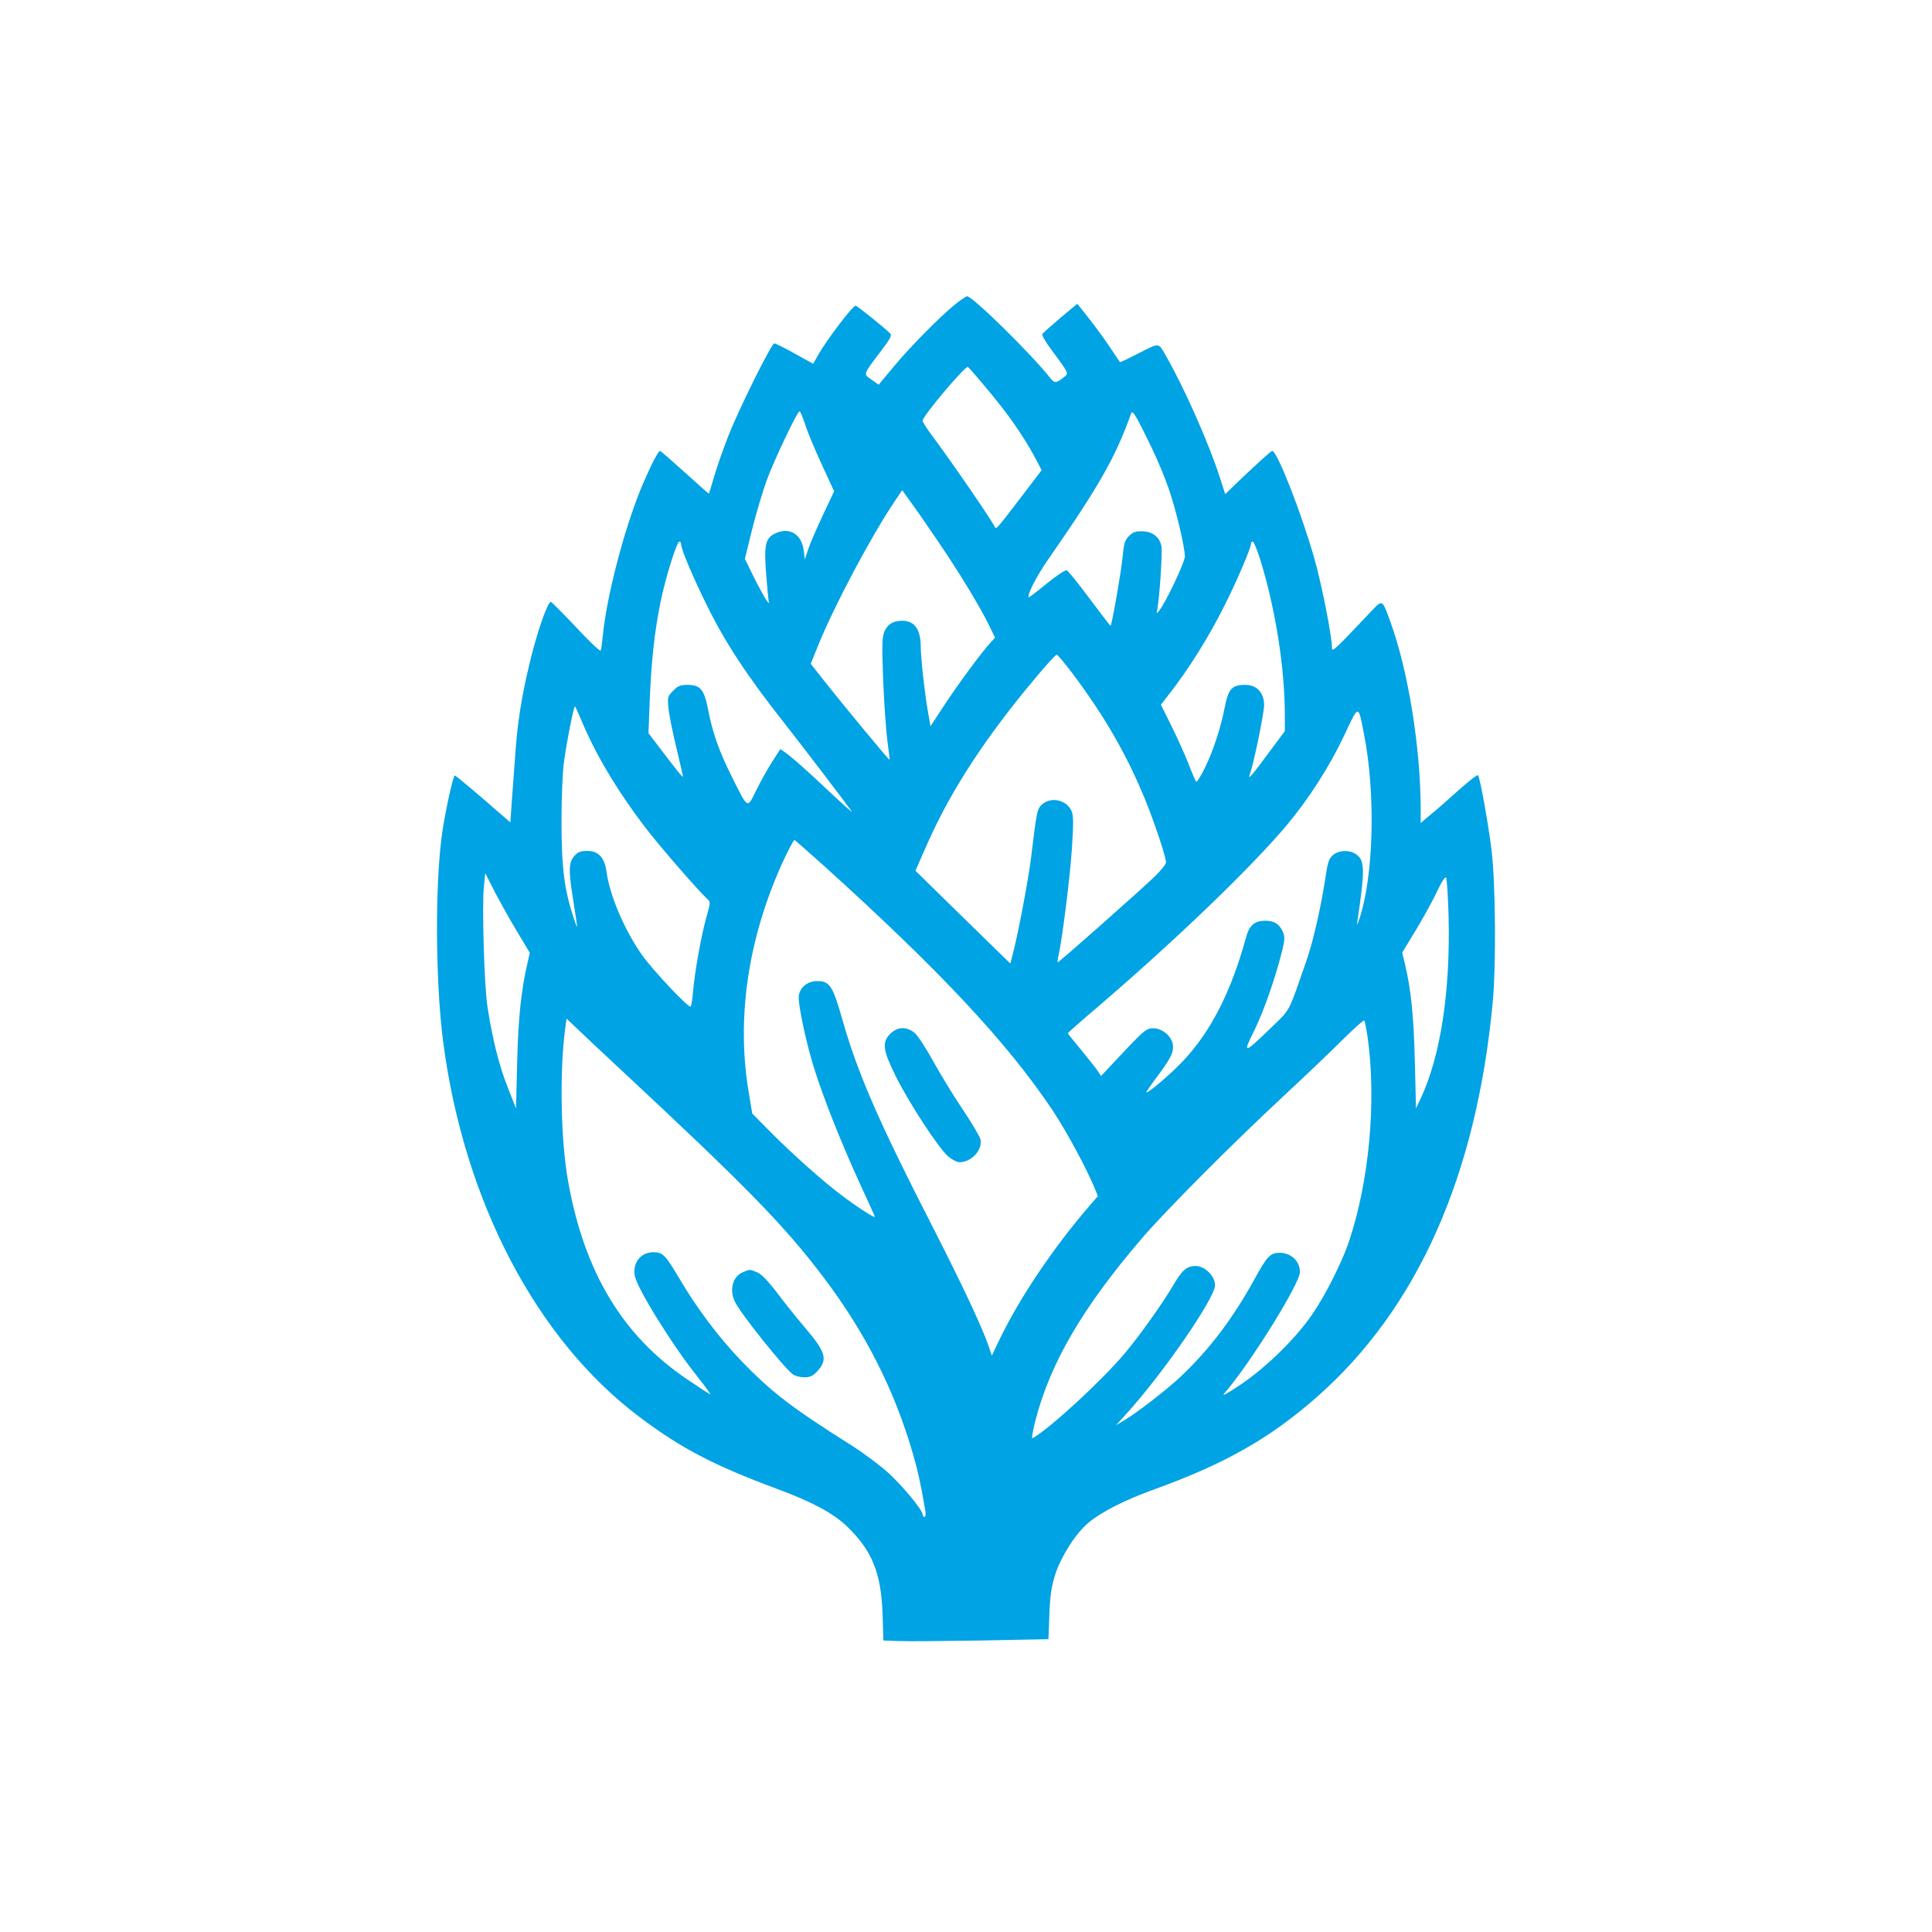 <?xml version="1.0" standalone="no"?>
<!DOCTYPE svg PUBLIC "-//W3C//DTD SVG 20010904//EN"
 "http://www.w3.org/TR/2001/REC-SVG-20010904/DTD/svg10.dtd">
<svg version="1.0" xmlns="http://www.w3.org/2000/svg"
 width="1024pt" height="1024pt" viewBox="0 0 1024 1024"
 preserveAspectRatio="xMidYMid meet">

<g transform="translate(0,1024) scale(0.1,-0.1)"
fill="#00a3e4" stroke="none">
<path d="M5065 8629 c-81 -65 -240 -226 -327 -331 l-81 -97 -38 27 c-44 31
-47 23 53 155 48 63 56 80 46 90 -29 29 -176 147 -183 147 -15 0 -151 -178
-196 -257 l-29 -51 -98 54 c-53 30 -102 54 -108 54 -15 0 -184 -340 -244 -491
-27 -70 -61 -166 -75 -215 -14 -48 -26 -89 -28 -90 -1 -1 -58 49 -127 112 -69
62 -128 114 -132 114 -10 0 -56 -92 -101 -200 -91 -223 -182 -573 -202 -780
-4 -36 -8 -71 -11 -78 -2 -7 -61 48 -130 123 -70 74 -131 135 -134 135 -18 0
-76 -168 -114 -330 -41 -169 -64 -314 -75 -480 -6 -85 -15 -201 -19 -257 l-7
-102 -144 125 c-79 68 -147 124 -150 124 -9 0 -48 -177 -66 -295 -40 -269 -38
-793 4 -1118 111 -846 495 -1579 1044 -1990 219 -164 386 -252 727 -379 182
-67 297 -129 368 -197 134 -129 182 -246 190 -466 l4 -140 82 -3 c44 -2 241 0
437 3 l356 7 5 132 c4 104 11 147 31 211 32 98 109 218 176 274 69 58 194 121
346 176 375 135 615 271 863 489 535 470 848 1175 934 2096 18 196 15 622 -6
800 -16 134 -60 382 -72 401 -3 5 -49 -31 -103 -79 -53 -48 -120 -107 -149
-130 l-52 -44 0 79 c-1 321 -66 726 -159 983 -46 126 -42 124 -103 60 -194
-205 -208 -218 -208 -195 0 61 -56 346 -95 480 -69 241 -196 565 -222 565 -6
0 -65 -53 -184 -166 l-65 -63 -28 87 c-58 181 -188 474 -284 642 -43 76 -34
75 -144 19 -54 -28 -100 -50 -102 -48 -2 2 -26 38 -54 80 -27 41 -78 110 -111
152 l-61 77 -90 -75 c-49 -42 -92 -80 -96 -86 -3 -5 18 -42 48 -82 91 -122 93
-126 71 -143 -45 -36 -53 -37 -76 -8 -100 127 -413 435 -442 434 -5 -1 -32
-19 -60 -41z m172 -457 c106 -126 190 -247 248 -356 l36 -68 -103 -135 c-128
-168 -138 -180 -144 -168 -15 34 -232 350 -330 481 -30 40 -54 77 -54 84 0 25
227 293 240 285 5 -3 53 -58 107 -123z m-969 -183 c12 -39 52 -134 88 -212
l65 -141 -59 -125 c-33 -70 -68 -151 -78 -181 l-18 -55 -6 47 c-10 84 -72 124
-144 94 -59 -25 -68 -58 -55 -222 6 -76 12 -143 15 -148 3 -6 -2 -2 -11 9 -9
11 -39 66 -67 121 l-50 102 39 158 c22 88 57 204 77 259 41 111 162 365 174
365 4 0 17 -32 30 -71z m1837 -124 c29 -60 69 -156 88 -211 39 -111 87 -313
87 -363 0 -31 -100 -242 -135 -286 -16 -20 -16 -19 -11 5 11 55 28 303 22 334
-9 49 -47 79 -101 80 -36 1 -50 -4 -71 -25 -23 -23 -27 -39 -35 -120 -8 -77
-55 -348 -63 -356 -1 -1 -50 63 -110 143 -59 80 -114 148 -122 151 -8 3 -52
-26 -106 -70 -51 -42 -94 -74 -95 -73 -11 11 41 113 104 203 268 386 354 537
437 768 6 17 11 13 33 -25 14 -25 49 -94 78 -155z m-1143 -480 c115 -168 224
-347 275 -449 l37 -76 -25 -27 c-44 -47 -173 -222 -247 -335 l-70 -107 -12 67
c-19 106 -39 291 -40 355 0 92 -33 137 -99 137 -47 0 -79 -20 -94 -59 -12 -29
-13 -76 -6 -256 5 -121 15 -265 22 -320 8 -55 13 -101 12 -102 -2 -4 -252 298
-344 415 l-74 94 39 96 c84 209 282 581 406 765 l40 59 42 -59 c24 -32 86
-121 138 -198z m-1352 -30 c0 -25 58 -163 130 -310 99 -204 217 -384 415 -635
79 -100 329 -427 359 -470 10 -14 -43 33 -179 161 -88 82 -147 133 -175 152
l-24 17 -41 -64 c-23 -35 -61 -103 -85 -151 -51 -103 -43 -108 -131 68 -66
132 -102 231 -126 357 -21 106 -41 130 -108 130 -39 0 -52 -5 -77 -31 -29 -29
-31 -33 -25 -92 3 -34 22 -129 42 -210 19 -81 35 -150 35 -153 0 -8 -34 34
-115 141 l-68 89 7 180 c8 201 25 358 57 515 25 124 86 321 100 321 5 0 9 -7
9 -15z m3070 -82 c82 -268 130 -575 130 -832 l0 -76 -85 -114 c-92 -125 -113
-148 -101 -116 20 52 76 325 76 368 0 65 -39 107 -98 107 -74 0 -91 -19 -112
-125 -20 -104 -61 -227 -103 -313 -22 -45 -43 -79 -47 -75 -4 4 -22 46 -40 93
-18 47 -59 137 -90 200 l-57 115 39 50 c112 143 215 309 301 481 63 125 137
299 137 320 0 8 4 14 10 14 5 0 23 -44 40 -97z m-986 -615 c168 -227 278 -419
376 -657 52 -129 110 -303 110 -332 0 -10 -28 -44 -62 -77 -102 -96 -504 -452
-511 -452 -3 0 -1 17 4 38 20 92 59 402 70 559 9 138 9 179 -1 203 -24 59
-107 79 -155 38 -28 -25 -30 -33 -60 -283 -15 -121 -70 -411 -98 -516 l-12
-46 -252 246 -251 246 67 152 c124 277 302 551 566 866 58 70 110 127 116 127
5 0 47 -51 93 -112z m-2600 -265 c73 -170 196 -372 342 -559 74 -95 270 -320
311 -357 20 -18 20 -18 -4 -102 -27 -98 -61 -287 -70 -393 -3 -40 -9 -75 -13
-77 -12 -7 -202 195 -257 273 -93 132 -171 315 -188 440 -10 76 -43 112 -101
112 -36 0 -50 -5 -69 -26 -30 -32 -32 -74 -11 -209 8 -49 17 -110 21 -135 6
-44 5 -44 -14 14 -50 149 -65 268 -65 511 0 128 6 268 13 315 17 123 53 301
59 296 3 -3 23 -49 46 -103z m4135 -41 c63 -317 52 -756 -24 -982 -13 -39 -14
-41 -10 -10 41 277 39 322 -10 354 -35 23 -89 20 -120 -6 -22 -20 -28 -38 -40
-120 -24 -159 -65 -337 -100 -438 -101 -290 -82 -254 -193 -362 -141 -136
-147 -136 -84 -10 50 102 112 279 148 424 14 57 14 73 4 98 -17 41 -46 60 -93
60 -57 0 -85 -23 -103 -89 -79 -289 -187 -500 -336 -657 -64 -67 -177 -164
-192 -164 -3 0 21 35 53 78 78 104 94 137 87 178 -9 45 -57 84 -104 84 -34 0
-46 -9 -157 -126 l-119 -127 -16 24 c-8 13 -48 63 -87 111 -40 48 -73 89 -73
92 0 2 73 67 163 143 419 360 808 735 996 958 120 144 226 309 306 478 78 166
73 165 104 9z m-2862 -701 c615 -556 971 -936 1212 -1296 76 -115 178 -304
225 -417 l15 -38 -41 -47 c-192 -222 -369 -484 -478 -708 l-43 -90 -17 50
c-36 104 -138 321 -293 625 -291 567 -401 821 -482 1105 -51 180 -67 205 -134
205 -49 0 -88 -30 -97 -75 -7 -40 40 -262 87 -406 50 -155 137 -373 226 -569
47 -102 87 -191 90 -198 6 -14 -90 47 -182 117 -92 69 -259 218 -369 329 l-99
100 -18 109 c-67 391 -6 813 176 1216 32 70 62 126 66 125 4 -2 74 -63 156
-137z m-1629 -344 l70 -117 -13 -58 c-33 -142 -48 -287 -54 -522 l-6 -245 -43
109 c-46 116 -82 258 -108 428 -18 117 -30 540 -19 643 l7 67 47 -93 c27 -52
80 -147 119 -212z m4940 70 c9 -397 -43 -733 -147 -957 l-26 -55 -6 250 c-6
240 -20 379 -53 518 l-14 58 77 127 c42 70 92 162 111 204 21 45 39 72 44 67
5 -4 11 -100 14 -212z m-4414 -782 c696 -648 891 -848 1100 -1124 223 -294
379 -603 476 -941 25 -86 42 -163 65 -302 2 -16 0 -28 -5 -28 -6 0 -10 6 -10
13 0 23 -102 147 -180 219 -44 40 -133 107 -197 147 -324 205 -422 281 -582
446 -122 127 -237 280 -331 440 -72 121 -87 137 -133 138 -68 2 -114 -53 -103
-122 10 -66 199 -371 333 -538 40 -51 71 -93 68 -93 -4 0 -59 36 -124 80 -342
231 -544 568 -630 1049 -39 217 -46 579 -15 813 l7 49 61 -58 c33 -32 124
-117 200 -188z m3985 145 c47 -338 8 -762 -100 -1083 -35 -104 -124 -282 -191
-379 -86 -128 -246 -285 -383 -377 -75 -50 -102 -65 -85 -45 133 152 400 581
400 642 0 57 -46 101 -106 102 -51 0 -67 -16 -135 -140 -116 -211 -240 -374
-395 -520 -74 -69 -233 -192 -299 -230 l-40 -24 50 55 c190 206 475 618 475
687 0 48 -54 102 -102 102 -47 0 -72 -21 -117 -98 -58 -99 -184 -276 -262
-368 -121 -143 -394 -395 -486 -447 -7 -5 0 36 17 102 80 303 251 594 561 956
125 146 480 503 759 762 113 105 252 238 310 296 58 57 108 102 111 98 3 -3
11 -44 18 -91z"/>
<path d="M4719 4761 c-46 -46 -40 -87 30 -228 71 -142 225 -377 275 -421 21
-18 48 -32 62 -32 62 0 122 64 111 120 -3 15 -46 88 -96 162 -50 74 -120 190
-157 257 -37 67 -80 133 -96 146 -42 35 -91 34 -129 -4z"/>
<path d="M3935 3496 c-53 -23 -71 -97 -38 -159 34 -67 262 -351 306 -382 12
-8 39 -15 60 -15 30 0 45 7 67 30 59 64 49 102 -65 235 -42 50 -109 132 -147
184 -48 62 -82 98 -104 107 -40 17 -41 17 -79 0z"/>
</g>
</svg>

